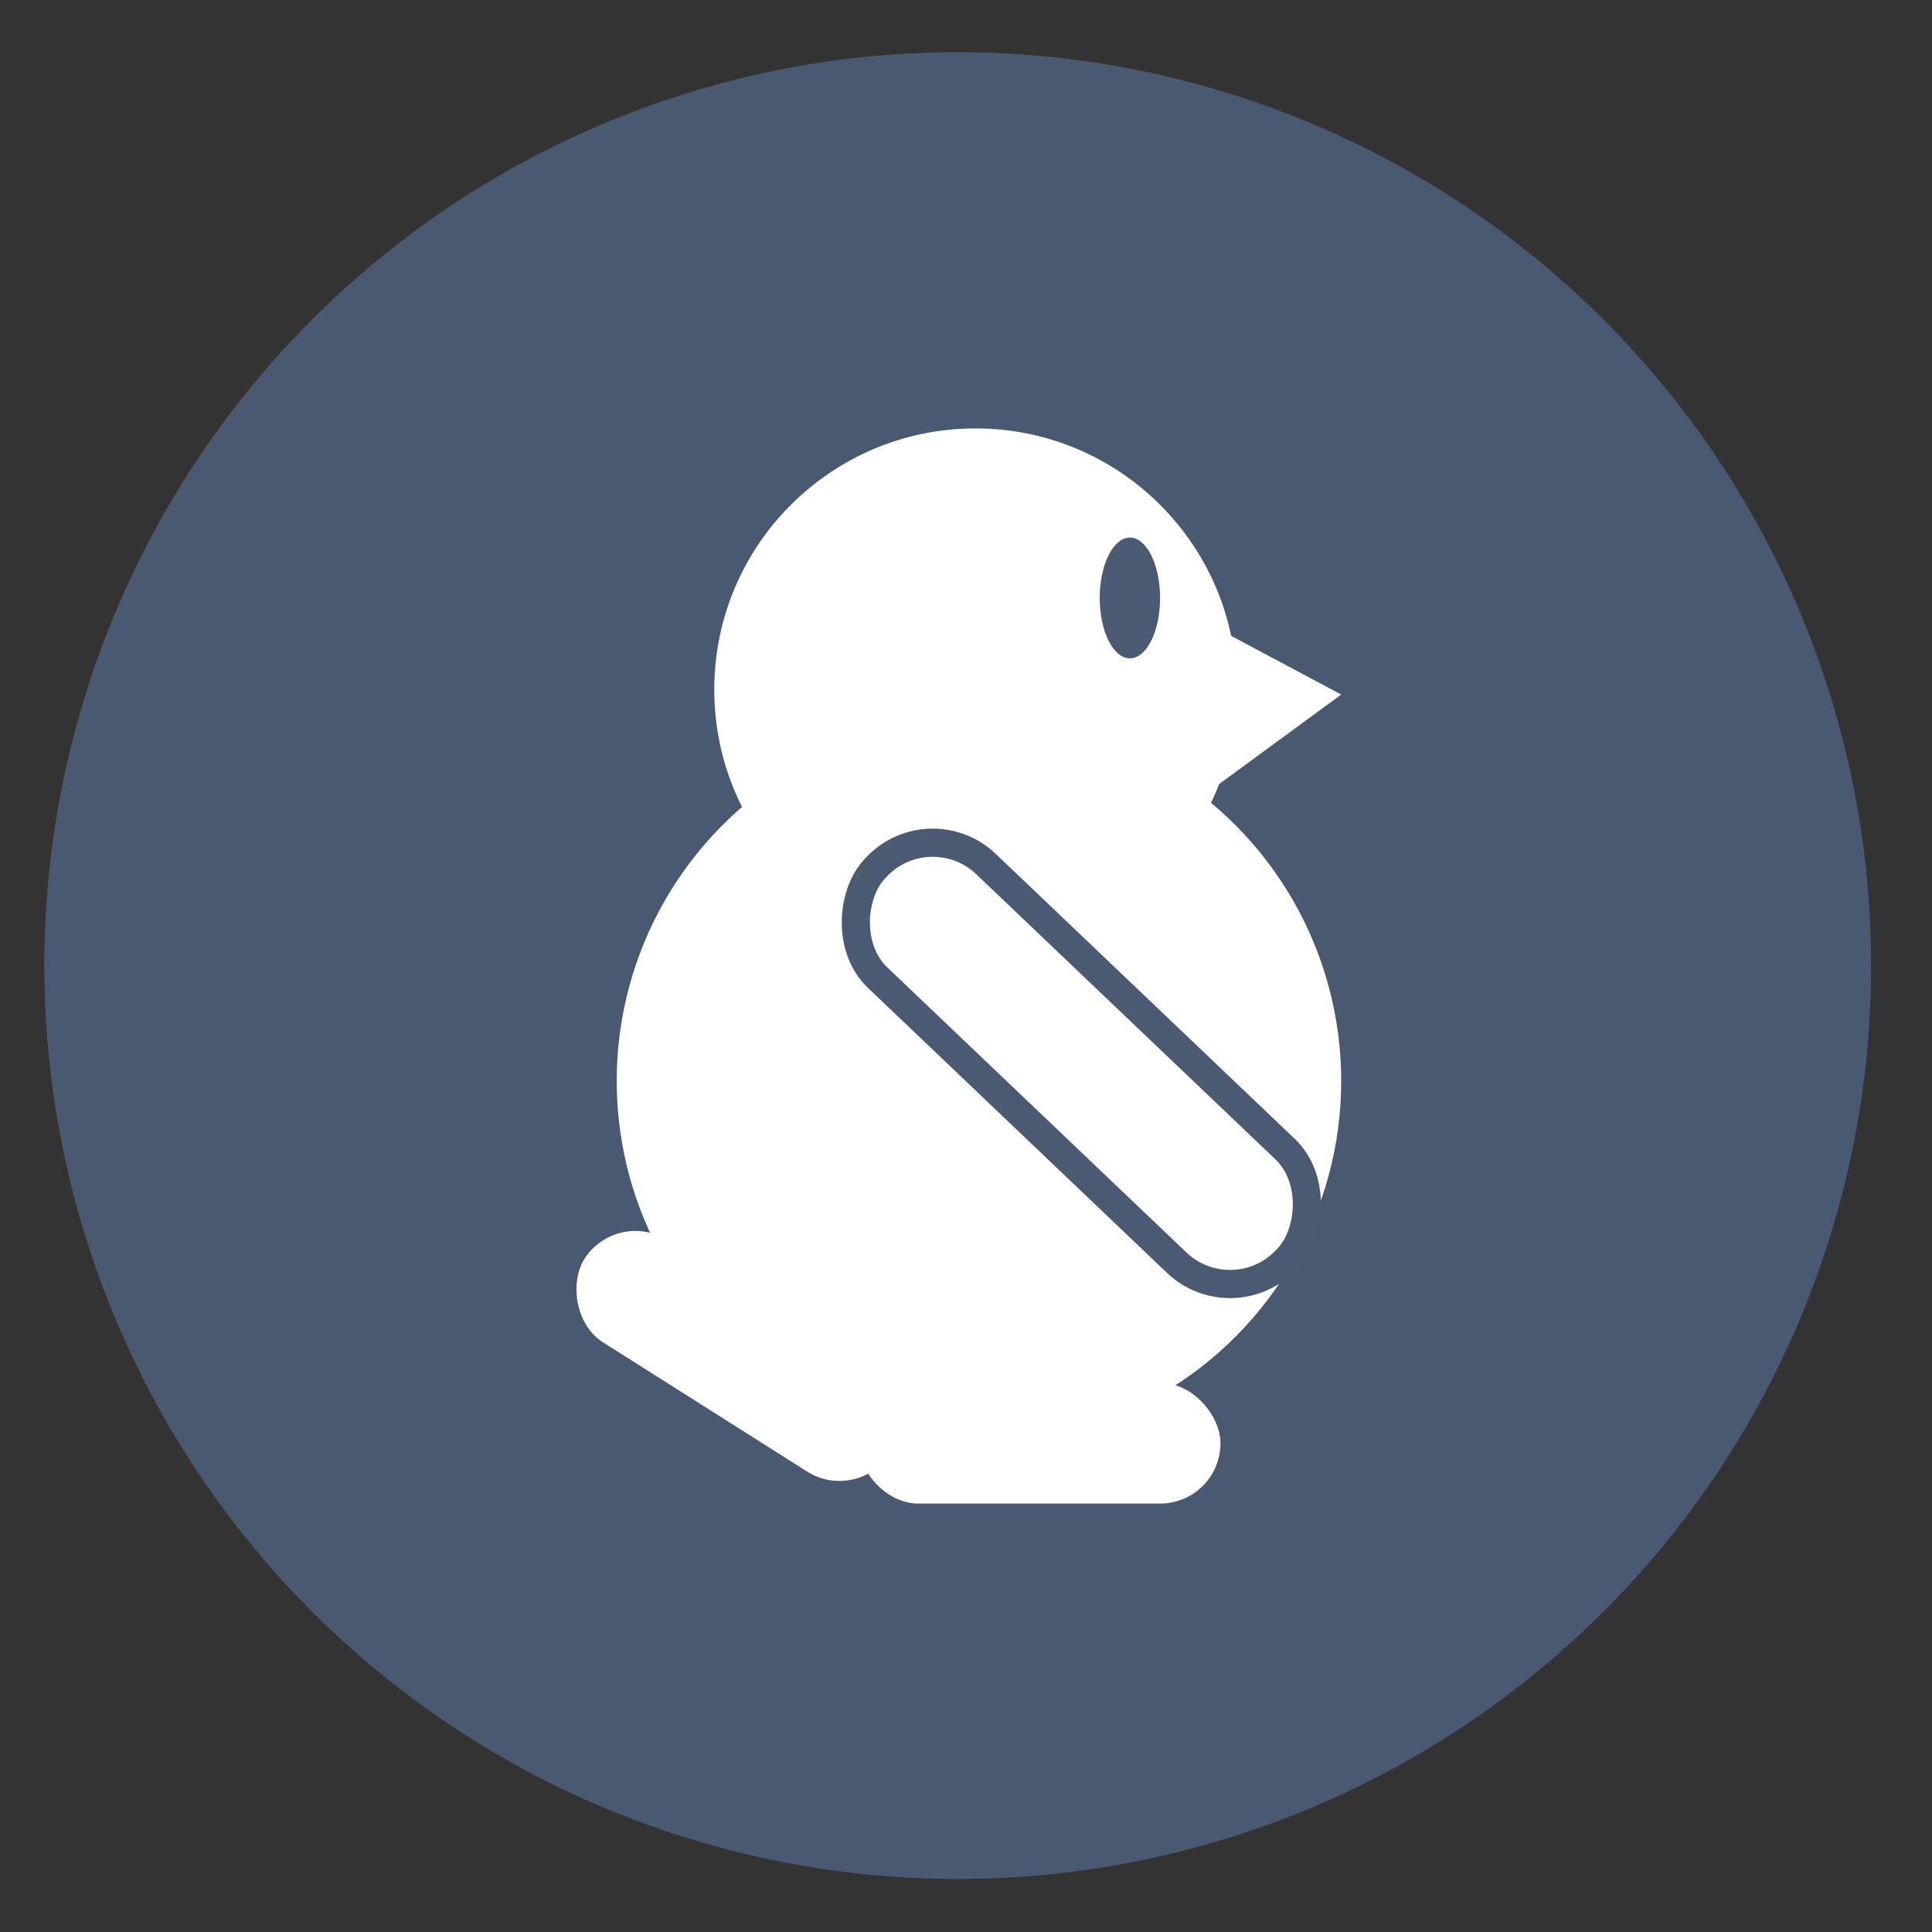 <svg height="48" width="48" xmlns="http://www.w3.org/2000/svg"><rect width="100%" height="100%" fill="#333333" stroke="none"/><g fill="#4b5a73" opacity=".99" transform="matrix(1.15 0 0 1.15 -4.486 -7.526)"><path d="m44.322 27.405a19.73 19.73 0 0 1 -19.73 19.73 19.73 19.73 0 0 1 -19.73-19.73 19.73 19.73 0 0 1 19.73-19.73 19.73 19.73 0 0 1 19.73 19.73z"/><path d="m44.322 27.405a19.73 19.73 0 0 1 -19.73 19.73 19.73 19.73 0 0 1 -19.73-19.73 19.73 19.73 0 0 1 19.73-19.73 19.73 19.73 0 0 1 19.73 19.73z"/></g><g transform="translate(.322 -.144)"><g fill="#fff"><circle cx="24" cy="27" r="9"/><circle cx="23.914" cy="17.278" r="6.49"/><rect height="3" ry="1.5" width="9" x="21" y="34.5"/><rect height="3" ry="1.5" transform="matrix(.845 .535 -.535 .845 0 0)" width="9" x="28.801" y="17.454"/><path d="m28.5 15 4.5 2.4-4.5 3.3z"/></g><ellipse cx="27.75" cy="15" fill="#4b5a73" rx=".75" ry="1.5"/><rect fill="#fff" height="3.9" ry="1.919" stroke="#4b5a73" stroke-linejoin="round" stroke-width=".7" transform="matrix(.724 .69 -.69 .724 0 0)" width="14.1" x="30.486" y="-1.034"/></g></svg>